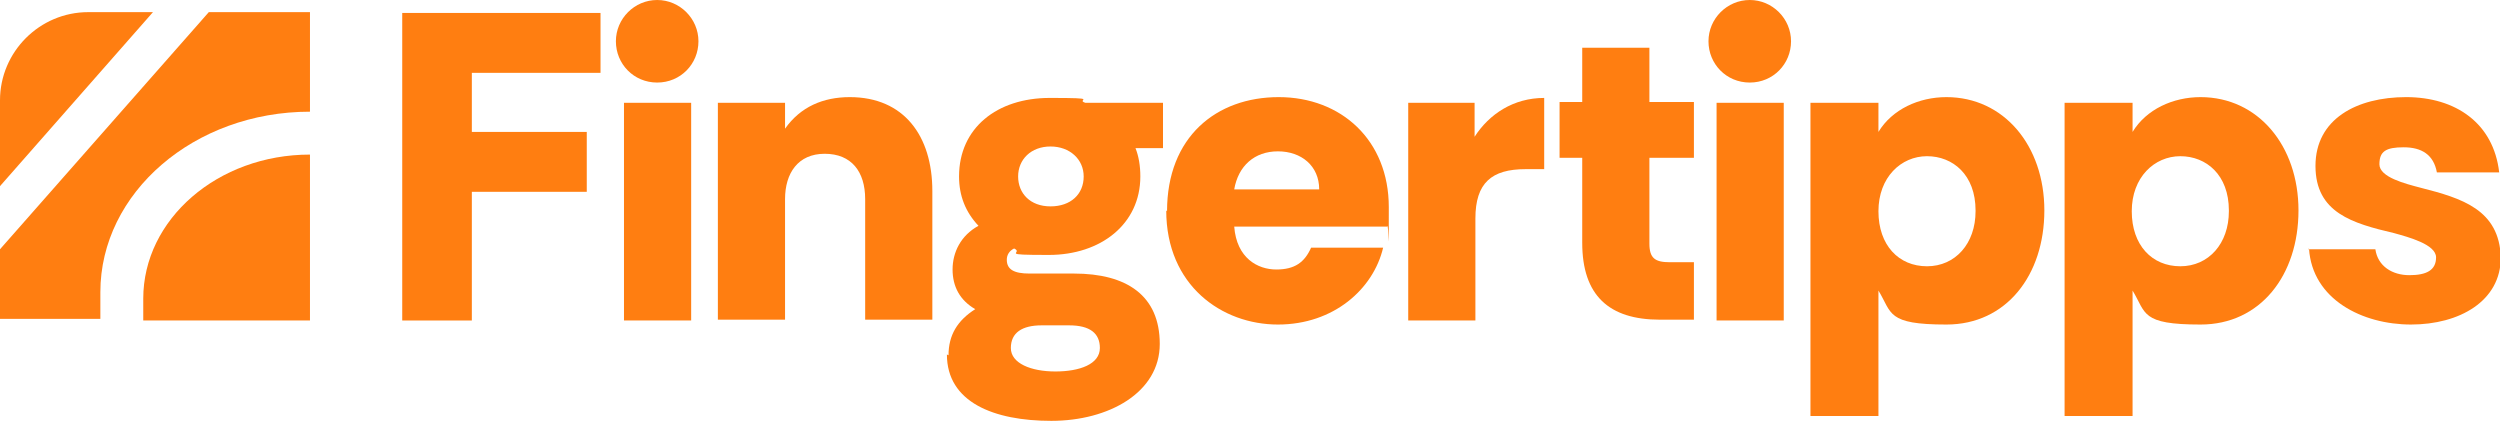 <?xml version="1.0" encoding="UTF-8"?>
<svg xmlns="http://www.w3.org/2000/svg" version="1.1" viewBox="0 0 308.9 52.1">
  <defs>
    <style>
      .cls-1 {
        fill: #ff7e11;
      }
    </style>
  </defs>
  <!-- Generator: Adobe Illustrator 28.6.0, SVG Export Plug-In . SVG Version: 1.2.0 Build 709)  -->
  <g>
    <g id="Layer_1">
      <g>
        <g>
          <path class="cls-1" d="M38.3,19.1v20.5h-20.6v-2.7c0-9.8,9.2-17.8,20.6-17.8h0Z"/>
          <path class="cls-1" d="M18.9,1.5L0,23v-10.6C0,6.4,4.9,1.5,10.9,1.5h8Z"/>
          <path class="cls-1" d="M38.3,1.5v12.3h0c-14.3,0-25.9,10-25.9,22.3v3.3H0v-8.6L25.8,1.5h12.5Z"/>
        </g>
        <path class="cls-1" d="M49.8,1.6h24.4v7.4h-15.9v7.3h14.2v7.4h-14.2v15.9h-8.6V1.6Z"/>
        <path class="cls-1" d="M76.1,5.1c0-2.8,2.3-5.1,5.1-5.1s5.1,2.3,5.1,5.1-2.2,5.1-5.1,5.1-5.1-2.3-5.1-5.1ZM77.1,12.7h8.3v26.9h-8.3V12.7Z"/>
        <path class="cls-1" d="M88.7,12.7h8.3v3.2c1.9-2.7,4.7-3.9,8-3.9,6.7,0,10.2,4.8,10.2,11.6v15.9h-8.3v-14.9c0-3.4-1.7-5.6-5-5.6s-4.9,2.4-4.9,5.6v14.9h-8.3V12.7Z"/>
        <path class="cls-1" d="M117.2,43.9c0-2.5,1.1-4.3,3.3-5.7-1.9-1.1-2.8-2.8-2.8-4.9s1-4.2,3.2-5.4c-1.6-1.7-2.4-3.7-2.4-6.1,0-6,4.7-9.7,11.2-9.7s3.1.2,4.4.6h9.6v5.6h-3.4c.4,1,.6,2.2.6,3.5,0,5.9-4.9,9.7-11.3,9.7s-3-.2-4.3-.8c-.6.3-.9.8-.9,1.4,0,1.2.9,1.7,2.8,1.7h5.5c6.5,0,10.6,2.7,10.6,8.7s-6.3,9.5-13.4,9.5-12.9-2.3-12.9-8.2ZM135.9,43c0-1.8-1.2-2.8-3.8-2.8h-3.4c-2.4,0-3.8.9-3.8,2.8s2.5,2.9,5.5,2.9,5.5-.9,5.5-2.9ZM133.9,21.8c0-2.1-1.7-3.7-4.1-3.7s-4,1.6-4,3.7,1.5,3.7,4,3.7,4.1-1.5,4.1-3.7Z"/>
        <path class="cls-1" d="M144.2,26.1c0-9.2,6.1-14.1,13.8-14.1s13.6,5.3,13.6,13.6,0,1.6-.2,2.4h-18.9c.3,3.9,2.9,5.3,5.2,5.3s3.5-.9,4.3-2.7h8.9c-1.2,5.1-6.1,9.5-13,9.5s-13.8-4.8-13.8-14.1ZM163,23.4c0-2.9-2.2-4.7-5.1-4.7s-4.9,1.8-5.4,4.7h10.5Z"/>
        <path class="cls-1" d="M173.9,12.7h8.3v4.2c1.8-2.8,4.8-4.8,8.6-4.8v8.8h-2.3c-4.2,0-6.2,1.7-6.2,6.1v12.6h-8.3V12.7Z"/>
        <path class="cls-1" d="M195.5,30v-10.5h-2.8v-6.9h2.8v-6.7h8.3v6.7h5.5v6.9h-5.5v10.6c0,1.8.7,2.3,2.5,2.3h3v7.1h-4.2c-6.3,0-9.6-3-9.6-9.5Z"/>
        <path class="cls-1" d="M211.1,5.1c0-2.8,2.3-5.1,5.1-5.1s5.1,2.3,5.1,5.1-2.2,5.1-5.1,5.1-5.1-2.3-5.1-5.1ZM212.1,12.7h8.3v26.9h-8.3V12.7Z"/>
        <path class="cls-1" d="M223.7,12.7h8.4v3.6c1.7-2.8,5-4.3,8.4-4.3,7.1,0,12.1,6,12.1,14s-4.7,14.1-12.1,14.1-6.7-1.4-8.4-4.2v15.5h-8.4V12.7ZM244.1,26c0-4.4-2.8-6.7-6-6.7s-6,2.6-6,6.8,2.5,6.8,6,6.8,6-2.8,6-6.8Z"/>
        <path class="cls-1" d="M255.1,12.7h8.4v3.6c1.7-2.8,5-4.3,8.4-4.3,7.1,0,12.1,6,12.1,14s-4.7,14.1-12.1,14.1-6.7-1.4-8.4-4.2v15.5h-8.4V12.7ZM275.4,26c0-4.4-2.8-6.7-6-6.7s-6,2.6-6,6.8,2.5,6.8,6,6.8,6-2.8,6-6.8Z"/>
        <path class="cls-1" d="M285.2,30.8h8.3c.3,2.1,2.1,3.2,4.2,3.2s3.3-.6,3.3-2.2-3.4-2.5-5.2-3c-5.1-1.2-9.7-2.5-9.7-8.3s5.1-8.5,11.2-8.5,10.8,3.2,11.5,9.3h-7.7c-.4-2.2-1.9-3.1-4.1-3.1s-3,.5-3,2.1,3.2,2.4,5.1,2.9c5.1,1.3,9.7,2.7,9.9,8.6,0,5.4-5.1,8.3-11.1,8.3s-12.2-3.1-12.6-9.4Z"/>
      </g>
    </g>
  </g>
</svg>